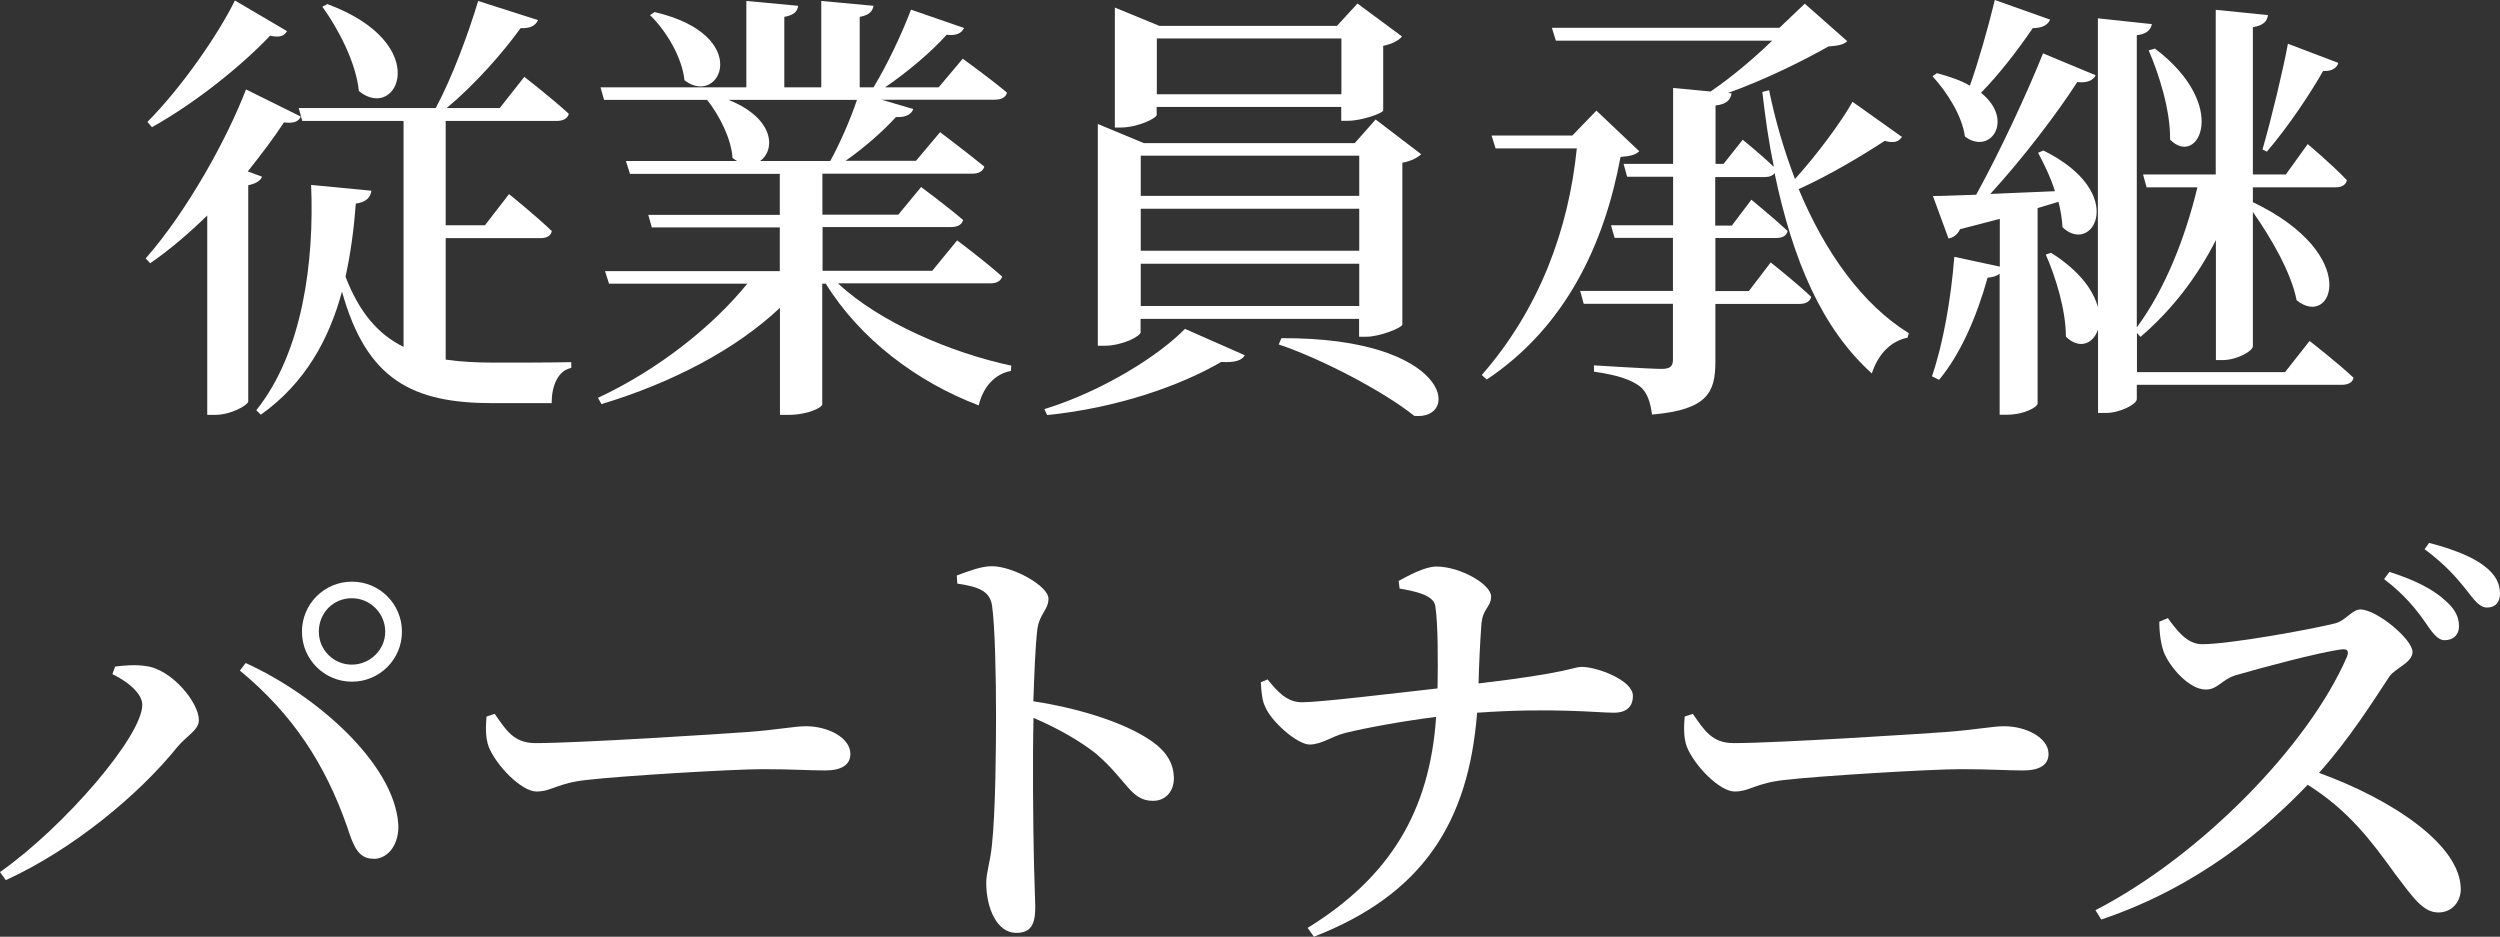 <svg width="403" height="151" viewBox="0 0 403 151" fill="none" xmlns="http://www.w3.org/2000/svg">
<rect x="0" y="0" width="403" height="151" fill="#333333" stroke="none"/>
<g clip-path="url(#clip0_4620_56)">
<path d="M42.246 28.489C41.961 29.137 41.313 29.578 40.017 29.863V64.729C39.939 65.299 37.296 66.881 34.626 66.881H33.408V34.736C30.531 37.536 27.447 40.206 24.207 42.435L23.481 41.658C30.246 33.959 36.7 22.164 39.654 14.413L48.492 18.794C48.13 19.572 47.404 19.935 45.771 19.727C44.19 22.164 42.168 24.834 39.939 27.634L42.246 28.489ZM46.263 5.029C45.823 5.755 45.175 6.118 43.542 5.755C39.162 10.369 31.827 16.409 24.492 20.505L23.767 19.649C29.235 14.154 35.196 5.547 37.866 0.078L46.289 5.029H46.263ZM71.793 57.963C74.229 58.326 76.899 58.456 79.853 58.456C82.808 58.456 88.847 58.456 92.087 58.378V59.311C89.935 59.752 88.925 62.189 88.925 64.988H79.439C66.505 64.988 59.093 61.255 55.127 46.998C53.054 54.697 49.166 61.8 42.039 66.855L41.313 66.129C48.855 56.719 50.669 41.969 50.151 29.811L59.87 30.744C59.715 31.885 58.937 32.611 57.356 32.818C57.071 36.707 56.553 40.725 55.698 44.613C57.927 50.368 60.933 53.893 65.054 55.915V19.494H48.726L48.155 17.42H70.238C72.907 12.469 75.551 5.262 77.08 0.156L86.722 3.24C86.359 4.096 85.503 4.614 83.922 4.536C81.123 8.425 76.588 13.609 72 17.42H80.553L84.519 12.391C84.519 12.391 88.976 15.839 91.698 18.353C91.49 19.157 90.687 19.494 89.754 19.494H71.845V36.318H78.169L82.056 31.289C82.056 31.289 86.436 34.814 88.951 37.251C88.795 38.055 88.095 38.392 87.084 38.392H71.845V57.937L71.793 57.963ZM52.743 0.648C70.082 7.051 64.017 19.779 57.849 14.672C57.408 10.136 54.531 4.614 51.965 1.089L52.769 0.648H52.743Z" fill="white"/>
<path d="M135.137 45.728C141.824 51.975 153.332 56.874 163.025 58.948L162.947 59.804C160.433 60.244 158.489 62.318 157.764 65.351C147.759 61.541 138.636 54.645 133.116 45.728H132.545V65.222C132.468 65.662 130.394 66.881 126.947 66.881H125.729V49.616C118.55 56.382 108.338 61.696 96.96 65.144L96.39 64.133C106.109 59.596 114.869 52.623 120.468 45.728H98.178L97.53 43.706H125.703V36.655H105.072L104.502 34.633H125.703V28.023H101.547L100.899 25.949H118.809C118.601 25.819 118.316 25.663 118.083 25.456C117.876 22.294 115.932 18.561 113.988 16.098H97.374L96.804 14.076H120.312V0.156L128.658 0.933C128.58 1.789 128.01 2.437 126.429 2.722V14.076H132.39V0.156L140.813 0.933C140.658 1.789 140.165 2.437 138.584 2.722V14.076H140.813C142.964 10.55 145.427 5.366 146.852 1.555L155.405 4.511C155.042 5.314 154.187 5.807 152.606 5.599C150.17 8.321 146.36 11.562 142.679 14.076H151.31L155.198 9.462C155.198 9.462 159.578 12.624 162.325 14.931C162.118 15.735 161.392 16.072 160.304 16.072H142.109L147.215 17.576C146.93 18.431 145.997 18.95 144.416 18.872C142.394 21.101 139.388 23.771 136.303 25.923H147.656L151.543 21.308C151.543 21.308 155.846 24.549 158.671 26.856C158.463 27.634 157.738 27.997 156.727 27.997H132.571V34.607H144.805L148.485 30.148C148.485 30.148 152.58 33.181 155.25 35.462C155.042 36.266 154.317 36.603 153.228 36.603H132.597V43.654H150.273L154.291 38.755C154.291 38.755 158.749 42.073 161.548 44.587C161.34 45.313 160.615 45.676 159.682 45.676H135.163L135.137 45.728ZM105.513 1.944C121.556 5.677 116.087 17.394 110.334 12.935C109.971 9.254 107.379 4.951 104.787 2.437L105.513 1.944ZM117.435 16.098C124.977 19.131 124.977 24.212 122.541 25.949H133.841C135.422 23.071 137.081 19.261 138.144 16.098H117.435Z" fill="white"/>
<path d="M168.363 65.948C177.72 63.07 186.843 57.315 191.016 53.012L200.657 57.263C200.217 58.067 199.154 58.482 196.847 58.352C190.316 62.163 180.104 65.766 168.804 66.907L168.363 65.973V65.948ZM183.888 53.505C183.888 54.23 180.856 55.734 178.057 55.734H176.968V19.986L184.381 23.071H218.385L221.754 19.261L229.089 24.86C228.597 25.352 227.586 25.949 226.057 26.234V52.338C225.979 52.831 222.454 54.282 220.225 54.282H219.085V51.405H183.862V53.479L183.888 53.505ZM186.48 18.483C186.48 19.053 183.396 20.557 180.648 20.557H179.715V1.218L186.895 4.174H215.508L218.826 0.57L226.005 5.884C225.564 6.455 224.424 7.103 222.973 7.388V17.809C222.895 18.25 219.526 19.468 217.297 19.468H216.208V17.239H186.454V18.457L186.48 18.483ZM183.888 25.093V31.574H219.111V25.093H183.888ZM219.111 33.648H183.888V40.414H219.111V33.648ZM219.111 49.331V42.513H183.888V49.331H219.111ZM186.48 6.196V15.191H216.234V6.196H186.48ZM206.541 54.516C233.936 54.36 235.595 67.814 227.975 67.036C223.024 63.07 213.02 57.834 206.126 55.526L206.567 54.516H206.541Z" fill="white"/>
<path d="M264.261 24.367C263.691 24.938 262.887 25.171 261.229 25.301C258.637 39.325 252.391 52.701 239.665 61.178L238.861 60.452C248.218 49.746 252.883 36.862 254.179 23.927H241.09L240.442 21.853H253.453L257.341 17.835L264.235 24.367H264.261ZM306.533 22.138C306.093 22.786 305.393 23.149 303.812 22.708C300.287 25.015 295.052 28.178 289.946 30.485C294.196 40.699 300.235 49.098 307.7 53.712L307.492 54.438C304.978 54.93 302.827 56.874 301.739 60.193C293.756 53.012 289.013 42.073 286.058 27.893C285.773 28.334 285.203 28.541 284.477 28.541H276.494V36.37H279.164L282.326 32.196C282.326 32.196 285.929 35.151 288.157 37.225C288.002 38.029 287.302 38.366 286.291 38.366H276.52V46.92H281.911L285.436 42.306C285.436 42.306 289.453 45.468 291.967 47.853C291.76 48.657 291.034 48.994 290.024 48.994H276.52V58.274C276.52 63.225 275.302 66.051 266.309 66.829C266.023 64.807 265.583 63.303 264.365 62.292C262.991 61.281 261.047 60.504 256.952 59.907V58.896C256.952 58.896 266.023 59.467 267.812 59.467C269.263 59.467 269.678 59.026 269.678 57.963V48.968H255.293L254.723 46.894H269.678V38.34H260.27L259.699 36.318H269.704V28.489H262.291L261.721 26.415H269.704V14.18L275.743 14.75C279.268 12.365 283 9.151 285.669 6.558H250.81L250.162 4.485H286.836L290.931 0.596L297.773 6.636C297.203 7.206 296.348 7.362 294.741 7.492C290.283 10.006 284.399 12.884 278.568 14.983L279.138 15.061C278.931 16.15 278.283 16.798 276.546 17.005V26.415H277.842L280.926 22.527C280.926 22.527 283.881 24.912 285.954 26.908C285.151 23.097 284.581 19.079 284.088 14.828L285.177 14.543C286.188 19.494 287.613 24.316 289.35 28.852C292.875 24.964 296.762 19.727 298.628 16.409L306.611 22.086L306.533 22.138Z" fill="white"/>
<path d="M328.46 33.57V65.066C328.46 65.559 326.438 66.855 323.432 66.855H322.343V44.12C321.903 44.483 321.255 44.691 320.399 44.769C318.663 51.016 316.019 57.134 312.572 61.23L311.432 60.659C313.22 55.475 314.516 48.139 315.034 41.399L322.369 42.98V35.281C320.425 35.773 318.274 36.37 315.967 36.94C315.527 37.873 314.827 38.314 314.101 38.443L311.587 31.6C313.168 31.6 315.604 31.47 318.559 31.392C322.447 24.341 326.671 15.217 329.341 8.606L337.816 12.132C337.453 12.935 336.443 13.428 334.862 13.221C331.622 18.25 326.153 25.456 320.84 31.263C324.002 31.133 327.604 30.978 331.259 30.822C330.533 28.515 329.471 26.363 328.538 24.627L329.393 24.264C343.259 31.107 337.298 41.295 332.477 36.629C332.399 35.333 332.192 33.959 331.829 32.533L328.46 33.544V33.57ZM330.481 3.163C330.119 4.018 329.186 4.536 327.682 4.536C325.168 8.218 322.214 12.028 319.337 14.957C324.805 19.338 320.84 25.093 316.745 22.008C316.304 18.639 313.79 14.75 311.509 12.287L312.235 11.795C314.386 12.365 316.201 13.013 317.548 13.817C318.922 9.928 320.425 4.692 321.566 0L330.481 3.163ZM372.261 54.93C372.261 54.93 376.719 58.378 379.389 60.892C379.233 61.67 378.534 62.033 377.445 62.033H344.451V64.34C344.451 65.144 341.782 66.57 339.423 66.57H338.205V53.116C337.402 55.501 335.121 56.356 333.021 54.256C333.021 49.953 331.363 44.613 329.782 41.036L330.637 40.751C335.302 43.706 337.479 46.868 338.179 49.512V2.955L346.888 3.888C346.68 4.744 346.162 5.47 344.451 5.677V52.779C349.065 46.531 352.278 38.262 354.222 30.2H346.032L345.462 28.126H357.177V1.581L365.6 2.437C365.445 3.448 364.875 4.096 363.164 4.381V28.126H368.477L372.002 23.227C372.002 23.227 376.019 26.597 378.326 29.059C378.119 29.837 377.471 30.2 376.46 30.2H363.164V32.585C380.84 41.062 375.968 53.09 370.214 48.398C369.358 43.939 366.041 38.262 363.164 34.166V55.812C363.164 56.589 360.572 58.041 358.343 58.041H357.203V38.703C354.171 44.665 350.153 49.927 345.047 54.308L344.477 53.66V59.985H368.348L372.313 54.956L372.261 54.93ZM347.38 7.829C359.613 17.109 354.274 27.089 349.816 22.501C349.894 17.887 348.08 12.08 346.369 8.114L347.38 7.829ZM364.719 24.082C366.222 18.898 368.089 10.991 368.814 7.051L376.927 10.136C376.771 10.862 375.916 11.562 374.49 11.432C372.624 14.75 368.944 20.349 365.419 24.445L364.693 24.082H364.719Z" fill="white"/>
<path d="M18.117 108.668L18.557 107.45C19.776 107.294 21.875 107.087 23.508 107.372C27.68 107.865 32.061 113.256 32.061 116.082C32.061 117.663 30.117 118.597 28.613 120.385C22.367 128.162 11.637 137.002 0.933 141.875L0 140.579C10.419 133.243 22.938 118.648 22.938 113.619C22.938 111.753 20.501 109.809 18.117 108.668ZM60.311 138.427C57.797 138.505 56.994 136.483 55.931 133.191C52.406 123.185 47.223 115.149 38.67 108.098L39.603 106.879C51.033 112.064 63.473 123.055 64.199 132.776C64.406 135.939 62.696 138.376 60.311 138.453V138.427ZM48.674 101.825C48.674 97.366 52.277 93.763 56.735 93.763C61.193 93.763 64.795 97.366 64.795 101.825C64.795 106.283 61.193 109.887 56.735 109.887C52.277 109.887 48.674 106.283 48.674 101.825ZM51.395 101.825C51.395 104.78 53.78 107.139 56.709 107.139C59.638 107.139 62.1 104.754 62.1 101.825C62.1 98.895 59.715 96.433 56.709 96.433C53.702 96.433 51.395 98.817 51.395 101.825Z" fill="white"/>
<path d="M79.725 115.045C81.591 117.715 82.809 119.789 86.334 119.789C93.461 119.789 116.606 118.286 120.545 118C125.366 117.637 128.088 117.067 129.902 117.067C133.504 117.067 137.081 118.934 137.081 121.526C137.081 123.263 135.707 124.196 132.986 124.196C130.265 124.196 127.751 123.989 122.93 123.989C118.109 123.989 100.07 125.077 94.601 125.725C89.858 126.218 88.925 127.592 86.489 127.592C84.053 127.592 80.01 123.418 78.791 120.411C78.221 118.908 78.299 117.093 78.429 115.512L79.725 115.071V115.045Z" fill="white"/>
<path d="M154.213 92.777C156.157 92.052 158.178 91.274 159.889 91.274C163.258 91.274 169.012 94.436 169.012 96.51C169.012 98.299 167.587 98.895 167.224 101.41C166.861 104.443 166.731 108.875 166.576 113.049C173.755 114.138 180.442 116.289 184.485 118.726C187.284 120.385 189.228 122.407 189.228 125.492C189.228 127.436 188.01 129.095 185.859 129.095C182.256 129.095 181.686 125.777 176.658 121.474C174.066 119.452 170.904 117.586 166.602 115.719C166.446 122.044 166.524 132.465 166.679 139.309C166.757 142.834 166.887 145.141 166.887 146.204C166.887 149.159 166.083 150.378 163.803 150.378C160.718 150.378 158.982 146.412 158.982 142.316C158.982 140.579 159.63 139.075 159.915 136.068C160.485 130.754 160.563 120.178 160.563 115.356C160.563 109.472 160.407 100.969 159.915 97.599C159.552 95.214 157.608 94.566 154.317 94.074L154.239 92.777H154.213Z" fill="white"/>
<path d="M225.487 93.633C226.912 92.855 229.66 91.326 231.526 91.326C235.413 91.326 240.364 94.203 240.364 96.147C240.364 97.936 238.938 98.014 238.783 100.891C238.575 103.769 238.42 107.139 238.342 110.172C253.089 108.435 253.582 107.502 254.956 107.502C257.47 107.502 263.223 109.653 263.223 112.168C263.223 114.19 261.85 114.89 260.191 114.89C257.47 114.89 250.264 114.034 238.109 114.89C236.735 132.517 229.4 144.156 211.802 151L210.791 149.574C224.087 141.383 230.489 130.728 231.5 115.564C226.264 116.212 220.07 117.352 216.83 118.156C214.601 118.726 213.227 119.945 211.154 120.022C209.003 120.022 204.83 116.134 203.975 113.982C203.482 113.049 203.327 111.675 203.249 109.964L204.338 109.524C205.919 111.468 207.422 113.205 209.884 113.205C212.761 113.205 224.113 111.831 231.733 110.975C231.811 106.309 231.811 100.554 231.37 97.677C231.085 95.888 228.001 95.292 225.616 94.877L225.461 93.659L225.487 93.633Z" fill="white"/>
<path d="M272.865 115.045C274.731 117.715 275.949 119.789 279.474 119.789C286.602 119.789 309.746 118.286 313.686 118C318.507 117.637 321.228 117.067 323.042 117.067C326.645 117.067 330.222 118.934 330.222 121.526C330.222 123.263 328.848 124.196 326.127 124.196C323.405 124.196 320.891 123.989 316.07 123.989C311.25 123.989 293.211 125.077 287.742 125.725C282.999 126.218 282.066 127.592 279.63 127.592C277.193 127.592 273.15 123.418 271.932 120.411C271.362 118.908 271.44 117.093 271.569 115.512L272.865 115.071V115.045Z" fill="white"/>
<path d="M349.427 99.595C350.853 101.539 352.512 103.846 354.974 103.846C359.509 103.846 372.805 101.41 376.46 100.477C378.119 100.036 379.181 98.247 380.477 98.247C383.147 98.247 388.9 103.069 388.9 105.091C388.9 106.828 386.024 107.761 385.168 109.057C382.732 112.738 378.689 119.193 373.816 124.585C385.531 128.836 396.676 136.172 396.676 143.353C396.676 145.219 395.38 147.086 393.073 147.086C390.637 147.086 389.108 144.856 386.101 140.89C382.214 135.498 378.611 130.677 372.002 126.503C365.393 133.398 354.611 142.886 338.723 148.226L337.79 146.723C354.766 137.961 372.157 120.178 378.352 105.817C378.715 104.806 378.274 104.598 377.496 104.676C373.687 105.169 364.123 107.761 360.391 108.85C358.084 109.575 357.514 111.157 355.57 111.157C352.848 111.157 349.686 107.424 348.805 105.117C348.365 103.898 348.08 102.161 348.08 100.217L349.453 99.647L349.427 99.595ZM385.168 92.181C388.978 93.4 392.14 94.903 394.162 96.796C395.821 98.221 396.391 99.517 396.391 100.969C396.391 102.343 395.458 103.198 394.084 103.198C392.944 103.198 392.062 101.98 390.844 100.165C389.419 98.144 387.605 95.862 384.313 93.348L385.168 92.207V92.181ZM391.57 87.515C395.458 88.526 398.542 89.745 400.486 91.248C402.352 92.674 403 94.125 403 95.707C403 97.132 402.196 97.936 400.926 97.936C399.656 97.936 398.775 96.64 397.324 94.773C395.95 93.115 394.369 91.17 390.844 88.526L391.57 87.515Z" fill="white"/>
</g>
<defs>
<clipPath id="clip0_4620_56">
<rect width="403" height="151" fill="white"/>
</clipPath>
</defs>
</svg>
